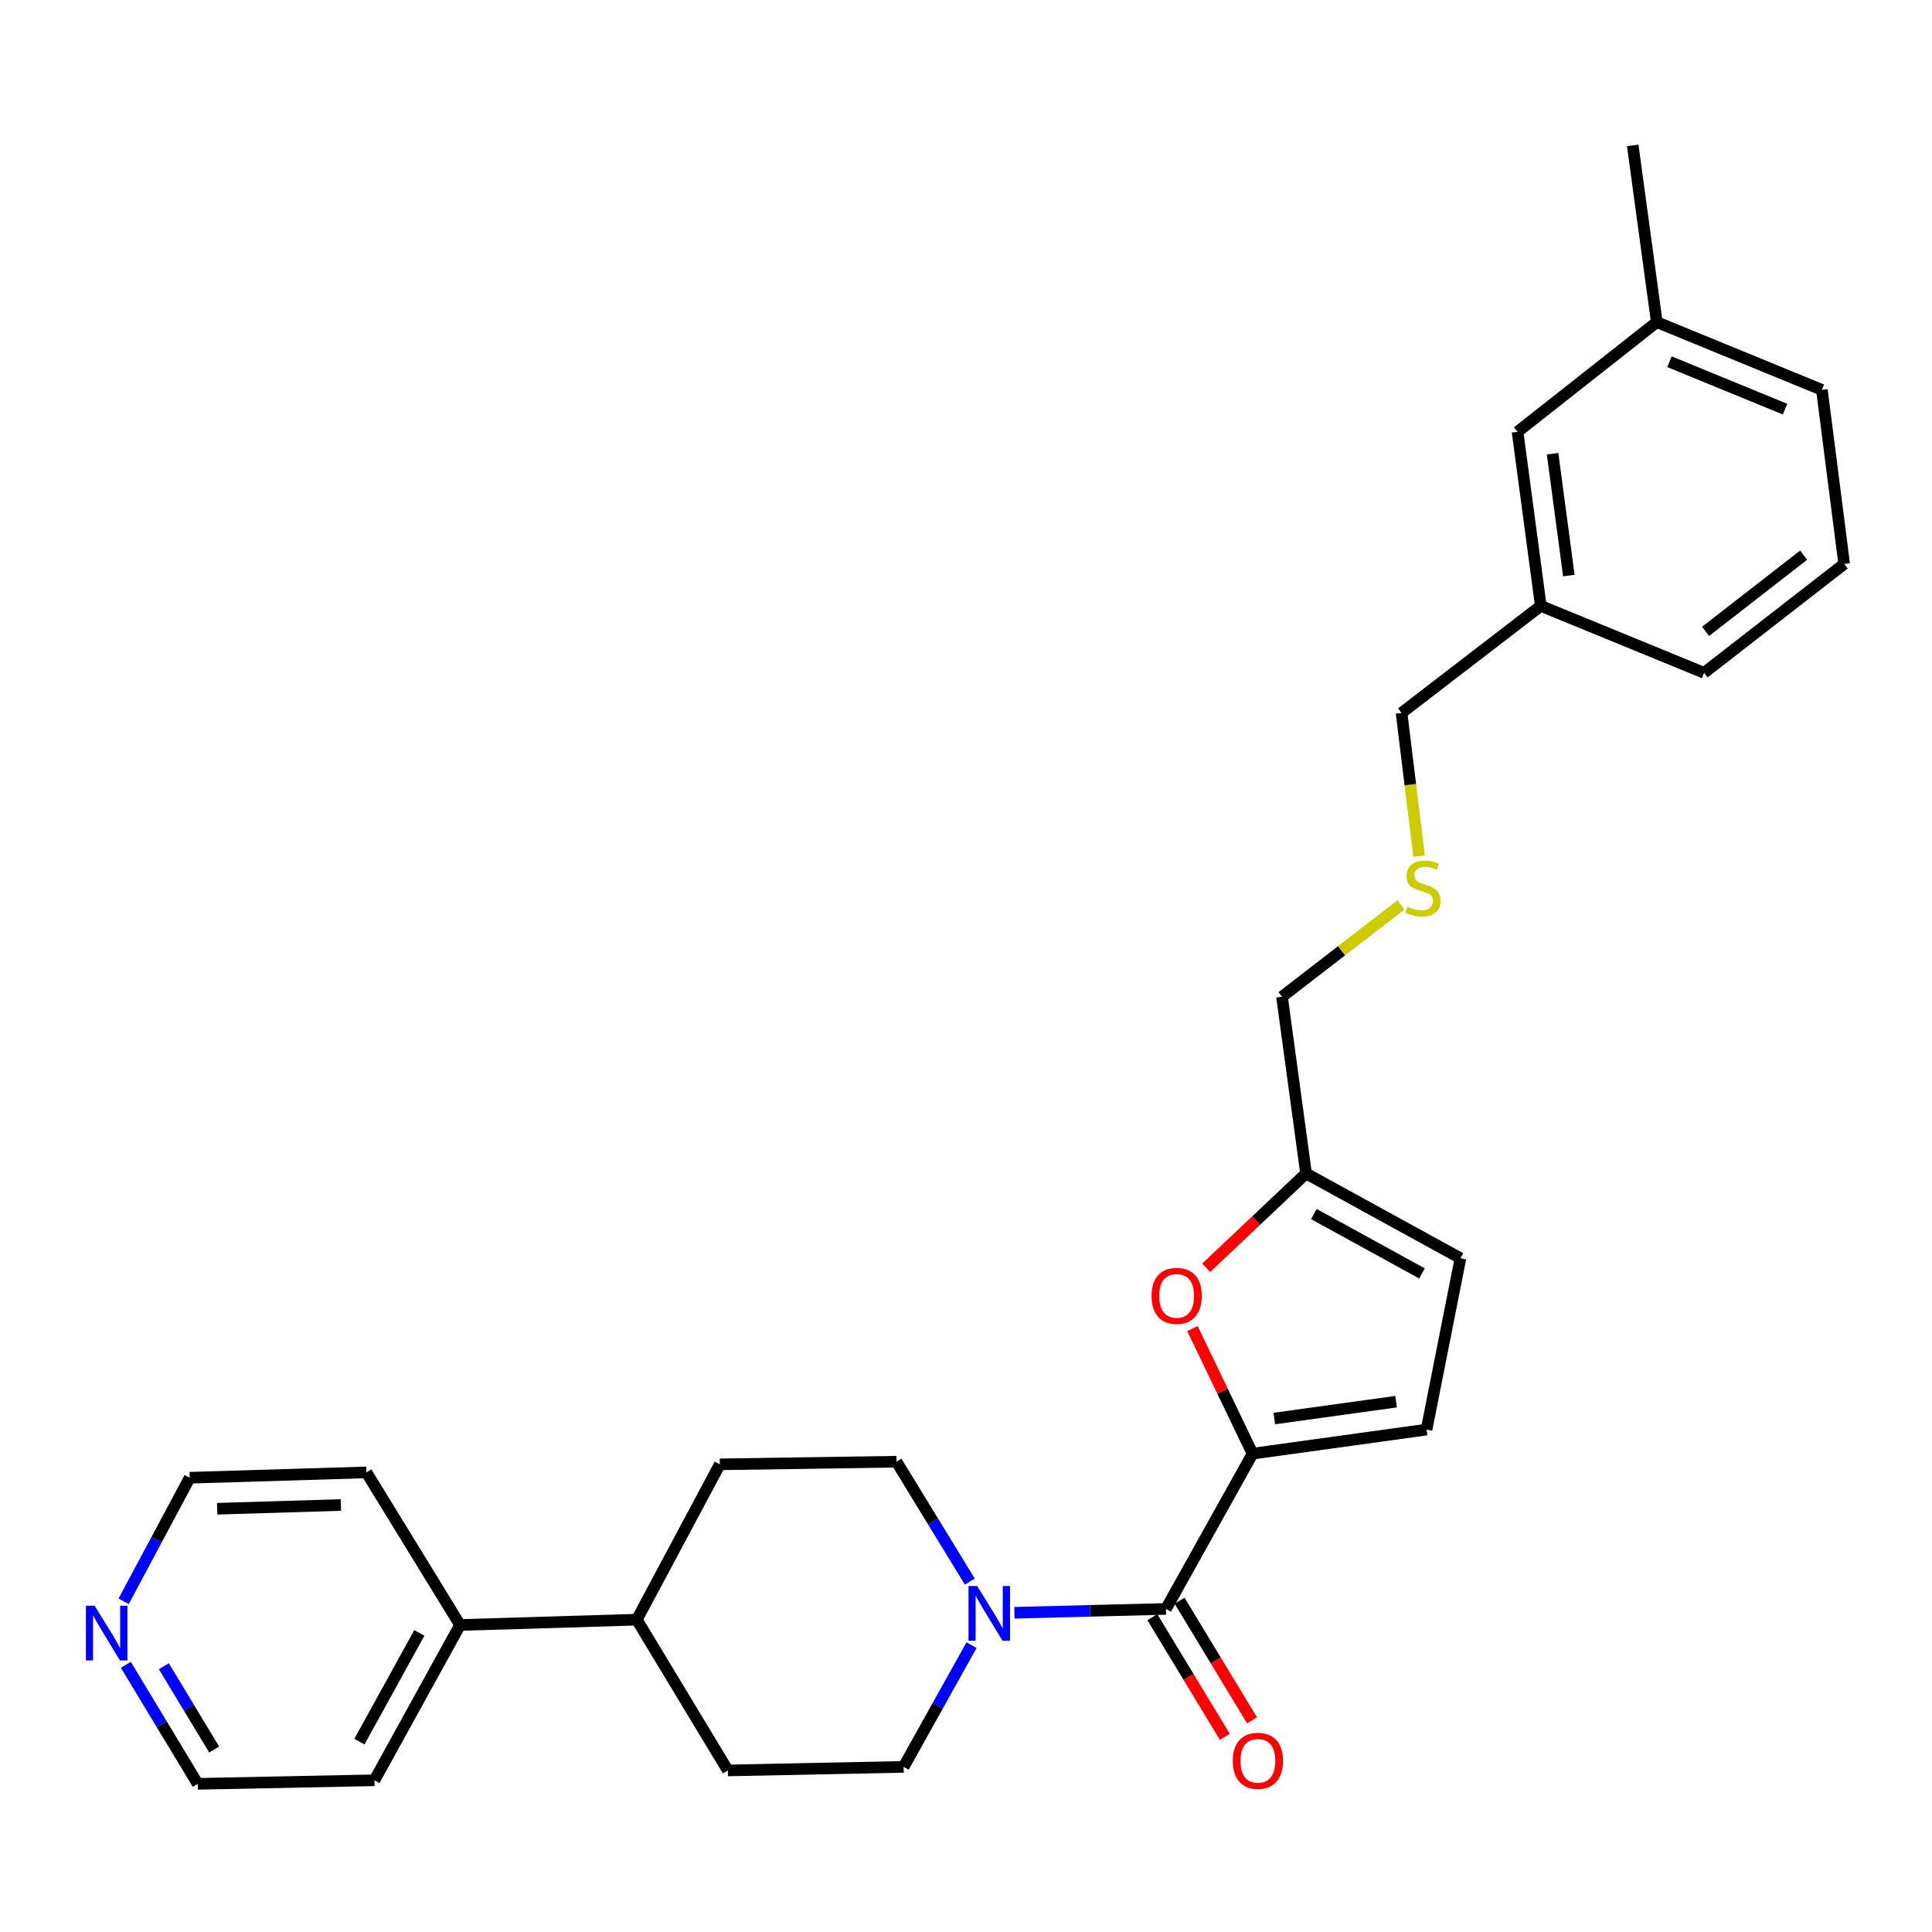 <?xml version='1.0' encoding='iso-8859-1'?>
<svg version='1.1' baseProfile='full'
              xmlns='http://www.w3.org/2000/svg'
                      xmlns:rdkit='http://www.rdkit.org/xml'
                      xmlns:xlink='http://www.w3.org/1999/xlink'
                  xml:space='preserve'
width='1000px' height='1000px' viewBox='0 0 1000 1000'>
<!-- END OF HEADER -->
<rect style='opacity:1.0;fill:#FFFFFF;stroke:none' width='1000' height='1000' x='0' y='0'> </rect>
<path class='bond-0' d='M 648.325,752.411 L 603.493,832.779' style='fill:none;fill-rule:evenodd;stroke:#000000;stroke-width:6px;stroke-linecap:butt;stroke-linejoin:miter;stroke-opacity:1' />
<path class='bond-2' d='M 648.325,752.411 L 632.773,720.05' style='fill:none;fill-rule:evenodd;stroke:#000000;stroke-width:6px;stroke-linecap:butt;stroke-linejoin:miter;stroke-opacity:1' />
<path class='bond-2' d='M 632.773,720.05 L 617.221,687.689' style='fill:none;fill-rule:evenodd;stroke:#FF0000;stroke-width:6px;stroke-linecap:butt;stroke-linejoin:miter;stroke-opacity:1' />
<path class='bond-3' d='M 648.325,752.411 L 738.382,739.95' style='fill:none;fill-rule:evenodd;stroke:#000000;stroke-width:6px;stroke-linecap:butt;stroke-linejoin:miter;stroke-opacity:1' />
<path class='bond-3' d='M 659.576,734.228 L 722.616,725.505' style='fill:none;fill-rule:evenodd;stroke:#000000;stroke-width:6px;stroke-linecap:butt;stroke-linejoin:miter;stroke-opacity:1' />
<path class='bond-1' d='M 603.493,832.779 L 564.283,833.772' style='fill:none;fill-rule:evenodd;stroke:#000000;stroke-width:6px;stroke-linecap:butt;stroke-linejoin:miter;stroke-opacity:1' />
<path class='bond-1' d='M 564.283,833.772 L 525.072,834.764' style='fill:none;fill-rule:evenodd;stroke:#0000FF;stroke-width:6px;stroke-linecap:butt;stroke-linejoin:miter;stroke-opacity:1' />
<path class='bond-6' d='M 596.451,837.046 L 615.214,868.012' style='fill:none;fill-rule:evenodd;stroke:#000000;stroke-width:6px;stroke-linecap:butt;stroke-linejoin:miter;stroke-opacity:1' />
<path class='bond-6' d='M 615.214,868.012 L 633.977,898.978' style='fill:none;fill-rule:evenodd;stroke:#FF0000;stroke-width:6px;stroke-linecap:butt;stroke-linejoin:miter;stroke-opacity:1' />
<path class='bond-6' d='M 610.536,828.512 L 629.299,859.477' style='fill:none;fill-rule:evenodd;stroke:#000000;stroke-width:6px;stroke-linecap:butt;stroke-linejoin:miter;stroke-opacity:1' />
<path class='bond-6' d='M 629.299,859.477 L 648.062,890.443' style='fill:none;fill-rule:evenodd;stroke:#FF0000;stroke-width:6px;stroke-linecap:butt;stroke-linejoin:miter;stroke-opacity:1' />
<path class='bond-7' d='M 501.977,818.633 L 482.999,787.603' style='fill:none;fill-rule:evenodd;stroke:#0000FF;stroke-width:6px;stroke-linecap:butt;stroke-linejoin:miter;stroke-opacity:1' />
<path class='bond-7' d='M 482.999,787.603 L 464.02,756.574' style='fill:none;fill-rule:evenodd;stroke:#000000;stroke-width:6px;stroke-linecap:butt;stroke-linejoin:miter;stroke-opacity:1' />
<path class='bond-8' d='M 502.874,851.528 L 485.295,883.028' style='fill:none;fill-rule:evenodd;stroke:#0000FF;stroke-width:6px;stroke-linecap:butt;stroke-linejoin:miter;stroke-opacity:1' />
<path class='bond-8' d='M 485.295,883.028 L 467.717,914.529' style='fill:none;fill-rule:evenodd;stroke:#000000;stroke-width:6px;stroke-linecap:butt;stroke-linejoin:miter;stroke-opacity:1' />
<path class='bond-4' d='M 624.341,656.199 L 650.172,631.787' style='fill:none;fill-rule:evenodd;stroke:#FF0000;stroke-width:6px;stroke-linecap:butt;stroke-linejoin:miter;stroke-opacity:1' />
<path class='bond-4' d='M 650.172,631.787 L 676.002,607.375' style='fill:none;fill-rule:evenodd;stroke:#000000;stroke-width:6px;stroke-linecap:butt;stroke-linejoin:miter;stroke-opacity:1' />
<path class='bond-5' d='M 738.382,739.95 L 755.931,651.274' style='fill:none;fill-rule:evenodd;stroke:#000000;stroke-width:6px;stroke-linecap:butt;stroke-linejoin:miter;stroke-opacity:1' />
<path class='bond-17' d='M 676.002,607.375 L 663.559,515.909' style='fill:none;fill-rule:evenodd;stroke:#000000;stroke-width:6px;stroke-linecap:butt;stroke-linejoin:miter;stroke-opacity:1' />
<path class='bond-28' d='M 676.002,607.375 L 755.931,651.274' style='fill:none;fill-rule:evenodd;stroke:#000000;stroke-width:6px;stroke-linecap:butt;stroke-linejoin:miter;stroke-opacity:1' />
<path class='bond-28' d='M 680.063,628.395 L 736.014,659.124' style='fill:none;fill-rule:evenodd;stroke:#000000;stroke-width:6px;stroke-linecap:butt;stroke-linejoin:miter;stroke-opacity:1' />
<path class='bond-11' d='M 464.02,756.574 L 372.572,757.937' style='fill:none;fill-rule:evenodd;stroke:#000000;stroke-width:6px;stroke-linecap:butt;stroke-linejoin:miter;stroke-opacity:1' />
<path class='bond-12' d='M 467.717,914.529 L 376.726,916.386' style='fill:none;fill-rule:evenodd;stroke:#000000;stroke-width:6px;stroke-linecap:butt;stroke-linejoin:miter;stroke-opacity:1' />
<path class='bond-9' d='M 329.616,838.342 L 376.726,916.386' style='fill:none;fill-rule:evenodd;stroke:#000000;stroke-width:6px;stroke-linecap:butt;stroke-linejoin:miter;stroke-opacity:1' />
<path class='bond-13' d='M 329.616,838.342 L 238.122,841.096' style='fill:none;fill-rule:evenodd;stroke:#000000;stroke-width:6px;stroke-linecap:butt;stroke-linejoin:miter;stroke-opacity:1' />
<path class='bond-29' d='M 329.616,838.342 L 372.572,757.937' style='fill:none;fill-rule:evenodd;stroke:#000000;stroke-width:6px;stroke-linecap:butt;stroke-linejoin:miter;stroke-opacity:1' />
<path class='bond-10' d='M 65.142,861.707 L 83.739,892.51' style='fill:none;fill-rule:evenodd;stroke:#0000FF;stroke-width:6px;stroke-linecap:butt;stroke-linejoin:miter;stroke-opacity:1' />
<path class='bond-10' d='M 83.739,892.51 L 102.336,923.312' style='fill:none;fill-rule:evenodd;stroke:#000000;stroke-width:6px;stroke-linecap:butt;stroke-linejoin:miter;stroke-opacity:1' />
<path class='bond-10' d='M 84.82,862.436 L 97.838,883.998' style='fill:none;fill-rule:evenodd;stroke:#0000FF;stroke-width:6px;stroke-linecap:butt;stroke-linejoin:miter;stroke-opacity:1' />
<path class='bond-10' d='M 97.838,883.998 L 110.856,905.559' style='fill:none;fill-rule:evenodd;stroke:#000000;stroke-width:6px;stroke-linecap:butt;stroke-linejoin:miter;stroke-opacity:1' />
<path class='bond-30' d='M 64.005,828.829 L 81.099,796.855' style='fill:none;fill-rule:evenodd;stroke:#0000FF;stroke-width:6px;stroke-linecap:butt;stroke-linejoin:miter;stroke-opacity:1' />
<path class='bond-30' d='M 81.099,796.855 L 98.192,764.882' style='fill:none;fill-rule:evenodd;stroke:#000000;stroke-width:6px;stroke-linecap:butt;stroke-linejoin:miter;stroke-opacity:1' />
<path class='bond-23' d='M 238.122,841.096 L 189.658,762.109' style='fill:none;fill-rule:evenodd;stroke:#000000;stroke-width:6px;stroke-linecap:butt;stroke-linejoin:miter;stroke-opacity:1' />
<path class='bond-24' d='M 238.122,841.096 L 193.812,921.473' style='fill:none;fill-rule:evenodd;stroke:#000000;stroke-width:6px;stroke-linecap:butt;stroke-linejoin:miter;stroke-opacity:1' />
<path class='bond-24' d='M 217.053,845.202 L 186.036,901.466' style='fill:none;fill-rule:evenodd;stroke:#000000;stroke-width:6px;stroke-linecap:butt;stroke-linejoin:miter;stroke-opacity:1' />
<path class='bond-14' d='M 725.159,468.371 L 694.359,492.14' style='fill:none;fill-rule:evenodd;stroke:#CCCC00;stroke-width:6px;stroke-linecap:butt;stroke-linejoin:miter;stroke-opacity:1' />
<path class='bond-14' d='M 694.359,492.14 L 663.559,515.909' style='fill:none;fill-rule:evenodd;stroke:#000000;stroke-width:6px;stroke-linecap:butt;stroke-linejoin:miter;stroke-opacity:1' />
<path class='bond-19' d='M 734.532,443.184 L 729.984,406.105' style='fill:none;fill-rule:evenodd;stroke:#CCCC00;stroke-width:6px;stroke-linecap:butt;stroke-linejoin:miter;stroke-opacity:1' />
<path class='bond-19' d='M 729.984,406.105 L 725.436,369.025' style='fill:none;fill-rule:evenodd;stroke:#000000;stroke-width:6px;stroke-linecap:butt;stroke-linejoin:miter;stroke-opacity:1' />
<path class='bond-15' d='M 785.483,223.513 L 797.515,313.607' style='fill:none;fill-rule:evenodd;stroke:#000000;stroke-width:6px;stroke-linecap:butt;stroke-linejoin:miter;stroke-opacity:1' />
<path class='bond-15' d='M 803.612,234.847 L 812.034,297.913' style='fill:none;fill-rule:evenodd;stroke:#000000;stroke-width:6px;stroke-linecap:butt;stroke-linejoin:miter;stroke-opacity:1' />
<path class='bond-18' d='M 785.483,223.513 L 857.553,166.732' style='fill:none;fill-rule:evenodd;stroke:#000000;stroke-width:6px;stroke-linecap:butt;stroke-linejoin:miter;stroke-opacity:1' />
<path class='bond-16' d='M 797.515,313.607 L 725.436,369.025' style='fill:none;fill-rule:evenodd;stroke:#000000;stroke-width:6px;stroke-linecap:butt;stroke-linejoin:miter;stroke-opacity:1' />
<path class='bond-26' d='M 797.515,313.607 L 882.037,348.256' style='fill:none;fill-rule:evenodd;stroke:#000000;stroke-width:6px;stroke-linecap:butt;stroke-linejoin:miter;stroke-opacity:1' />
<path class='bond-27' d='M 857.553,166.732 L 845.092,75.257' style='fill:none;fill-rule:evenodd;stroke:#000000;stroke-width:6px;stroke-linecap:butt;stroke-linejoin:miter;stroke-opacity:1' />
<path class='bond-31' d='M 857.553,166.732 L 943.008,201.802' style='fill:none;fill-rule:evenodd;stroke:#000000;stroke-width:6px;stroke-linecap:butt;stroke-linejoin:miter;stroke-opacity:1' />
<path class='bond-31' d='M 864.119,187.229 L 923.937,211.777' style='fill:none;fill-rule:evenodd;stroke:#000000;stroke-width:6px;stroke-linecap:butt;stroke-linejoin:miter;stroke-opacity:1' />
<path class='bond-20' d='M 954.545,291.896 L 882.037,348.256' style='fill:none;fill-rule:evenodd;stroke:#000000;stroke-width:6px;stroke-linecap:butt;stroke-linejoin:miter;stroke-opacity:1' />
<path class='bond-20' d='M 933.562,287.347 L 882.806,326.799' style='fill:none;fill-rule:evenodd;stroke:#000000;stroke-width:6px;stroke-linecap:butt;stroke-linejoin:miter;stroke-opacity:1' />
<path class='bond-25' d='M 954.545,291.896 L 943.008,201.802' style='fill:none;fill-rule:evenodd;stroke:#000000;stroke-width:6px;stroke-linecap:butt;stroke-linejoin:miter;stroke-opacity:1' />
<path class='bond-21' d='M 102.336,923.312 L 193.812,921.473' style='fill:none;fill-rule:evenodd;stroke:#000000;stroke-width:6px;stroke-linecap:butt;stroke-linejoin:miter;stroke-opacity:1' />
<path class='bond-22' d='M 98.192,764.882 L 189.658,762.109' style='fill:none;fill-rule:evenodd;stroke:#000000;stroke-width:6px;stroke-linecap:butt;stroke-linejoin:miter;stroke-opacity:1' />
<path class='bond-22' d='M 112.411,780.927 L 176.437,778.987' style='fill:none;fill-rule:evenodd;stroke:#000000;stroke-width:6px;stroke-linecap:butt;stroke-linejoin:miter;stroke-opacity:1' />
<path  class='atom-2' d='M 505.785 820.934
L 515.065 835.934
Q 515.985 837.414, 517.465 840.094
Q 518.945 842.774, 519.025 842.934
L 519.025 820.934
L 522.785 820.934
L 522.785 849.254
L 518.905 849.254
L 508.945 832.854
Q 507.785 830.934, 506.545 828.734
Q 505.345 826.534, 504.985 825.854
L 504.985 849.254
L 501.305 849.254
L 501.305 820.934
L 505.785 820.934
' fill='#0000FF'/>
<path  class='atom-3' d='M 596.038 670.741
Q 596.038 663.941, 599.398 660.141
Q 602.758 656.341, 609.038 656.341
Q 615.318 656.341, 618.678 660.141
Q 622.038 663.941, 622.038 670.741
Q 622.038 677.621, 618.638 681.541
Q 615.238 685.421, 609.038 685.421
Q 602.798 685.421, 599.398 681.541
Q 596.038 677.661, 596.038 670.741
M 609.038 682.221
Q 613.358 682.221, 615.678 679.341
Q 618.038 676.421, 618.038 670.741
Q 618.038 665.181, 615.678 662.381
Q 613.358 659.541, 609.038 659.541
Q 604.718 659.541, 602.358 662.341
Q 600.038 665.141, 600.038 670.741
Q 600.038 676.461, 602.358 679.341
Q 604.718 682.221, 609.038 682.221
' fill='#FF0000'/>
<path  class='atom-7' d='M 638.088 911.406
Q 638.088 904.606, 641.448 900.806
Q 644.808 897.006, 651.088 897.006
Q 657.368 897.006, 660.728 900.806
Q 664.088 904.606, 664.088 911.406
Q 664.088 918.286, 660.688 922.206
Q 657.288 926.086, 651.088 926.086
Q 644.848 926.086, 641.448 922.206
Q 638.088 918.326, 638.088 911.406
M 651.088 922.886
Q 655.408 922.886, 657.728 920.006
Q 660.088 917.086, 660.088 911.406
Q 660.088 905.846, 657.728 903.046
Q 655.408 900.206, 651.088 900.206
Q 646.768 900.206, 644.408 903.006
Q 642.088 905.806, 642.088 911.406
Q 642.088 917.126, 644.408 920.006
Q 646.768 922.886, 651.088 922.886
' fill='#FF0000'/>
<path  class='atom-11' d='M 48.957 831.108
L 58.237 846.108
Q 59.157 847.588, 60.637 850.268
Q 62.117 852.948, 62.197 853.108
L 62.197 831.108
L 65.957 831.108
L 65.957 859.428
L 62.077 859.428
L 52.117 843.028
Q 50.957 841.108, 49.717 838.908
Q 48.517 836.708, 48.157 836.028
L 48.157 859.428
L 44.477 859.428
L 44.477 831.108
L 48.957 831.108
' fill='#0000FF'/>
<path  class='atom-15' d='M 728.543 469.305
Q 728.863 469.425, 730.183 469.985
Q 731.503 470.545, 732.943 470.905
Q 734.423 471.225, 735.863 471.225
Q 738.543 471.225, 740.103 469.945
Q 741.663 468.625, 741.663 466.345
Q 741.663 464.785, 740.863 463.825
Q 740.103 462.865, 738.903 462.345
Q 737.703 461.825, 735.703 461.225
Q 733.183 460.465, 731.663 459.745
Q 730.183 459.025, 729.103 457.505
Q 728.063 455.985, 728.063 453.425
Q 728.063 449.865, 730.463 447.665
Q 732.903 445.465, 737.703 445.465
Q 740.983 445.465, 744.703 447.025
L 743.783 450.105
Q 740.383 448.705, 737.823 448.705
Q 735.063 448.705, 733.543 449.865
Q 732.023 450.985, 732.063 452.945
Q 732.063 454.465, 732.823 455.385
Q 733.623 456.305, 734.743 456.825
Q 735.903 457.345, 737.823 457.945
Q 740.383 458.745, 741.903 459.545
Q 743.423 460.345, 744.503 461.985
Q 745.623 463.585, 745.623 466.345
Q 745.623 470.265, 742.983 472.385
Q 740.383 474.465, 736.023 474.465
Q 733.503 474.465, 731.583 473.905
Q 729.703 473.385, 727.463 472.465
L 728.543 469.305
' fill='#CCCC00'/>
</svg>
